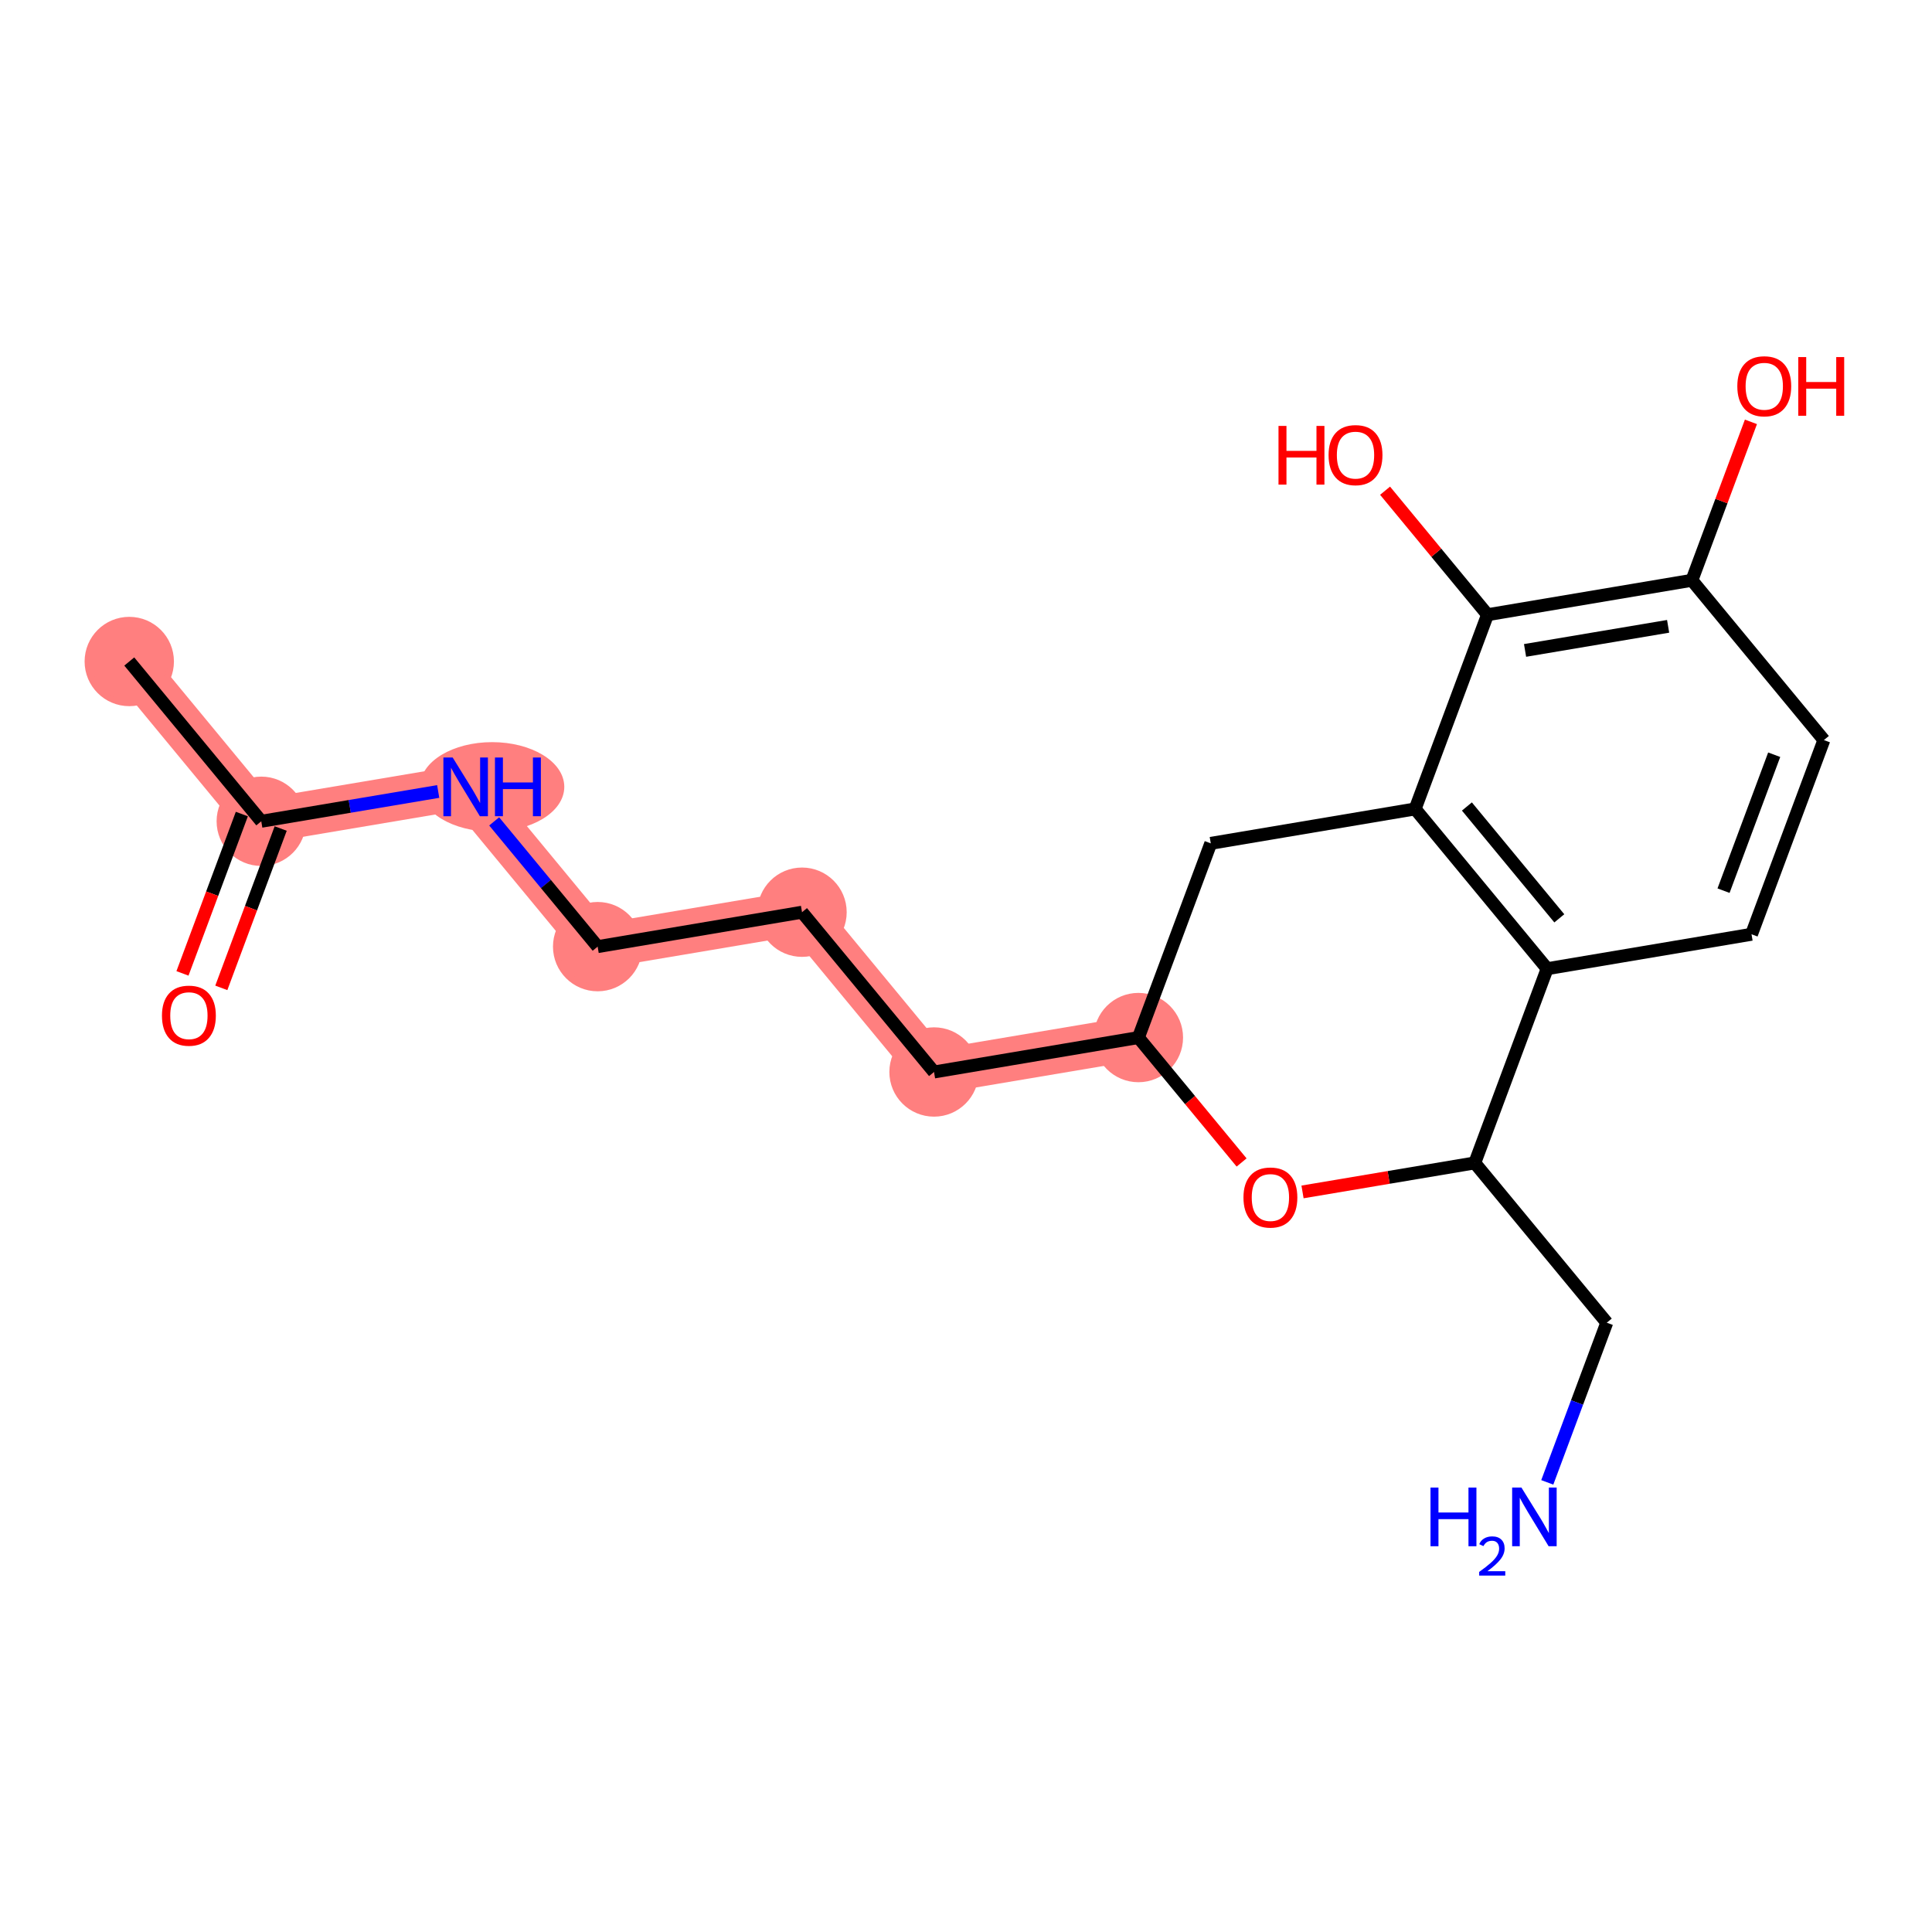 <?xml version='1.0' encoding='iso-8859-1'?>
<svg version='1.1' baseProfile='full'
              xmlns='http://www.w3.org/2000/svg'
                      xmlns:rdkit='http://www.rdkit.org/xml'
                      xmlns:xlink='http://www.w3.org/1999/xlink'
                  xml:space='preserve'
width='300px' height='300px' viewBox='0 0 300 300'>
<!-- END OF HEADER -->
<rect style='opacity:1.0;fill:#FFFFFF;stroke:none' width='300' height='300' x='0' y='0'> </rect>
<rect style='opacity:1.0;fill:#FFFFFF;stroke:none' width='300' height='300' x='0' y='0'> </rect>
<path d='M 20.073,102.718 L 40.57,127.528' style='fill:none;fill-rule:evenodd;stroke:#FF7F7F;stroke-width:6.9px;stroke-linecap:butt;stroke-linejoin:miter;stroke-opacity:1' />
<path d='M 40.57,127.528 L 72.305,122.183' style='fill:none;fill-rule:evenodd;stroke:#FF7F7F;stroke-width:6.9px;stroke-linecap:butt;stroke-linejoin:miter;stroke-opacity:1' />
<path d='M 72.305,122.183 L 92.802,146.993' style='fill:none;fill-rule:evenodd;stroke:#FF7F7F;stroke-width:6.9px;stroke-linecap:butt;stroke-linejoin:miter;stroke-opacity:1' />
<path d='M 92.802,146.993 L 124.538,141.647' style='fill:none;fill-rule:evenodd;stroke:#FF7F7F;stroke-width:6.9px;stroke-linecap:butt;stroke-linejoin:miter;stroke-opacity:1' />
<path d='M 124.538,141.647 L 145.035,166.458' style='fill:none;fill-rule:evenodd;stroke:#FF7F7F;stroke-width:6.9px;stroke-linecap:butt;stroke-linejoin:miter;stroke-opacity:1' />
<path d='M 145.035,166.458 L 176.77,161.112' style='fill:none;fill-rule:evenodd;stroke:#FF7F7F;stroke-width:6.9px;stroke-linecap:butt;stroke-linejoin:miter;stroke-opacity:1' />
<ellipse cx='20.073' cy='102.718' rx='6.436' ry='6.436'  style='fill:#FF7F7F;fill-rule:evenodd;stroke:#FF7F7F;stroke-width:1.0px;stroke-linecap:butt;stroke-linejoin:miter;stroke-opacity:1' />
<ellipse cx='40.57' cy='127.528' rx='6.436' ry='6.436'  style='fill:#FF7F7F;fill-rule:evenodd;stroke:#FF7F7F;stroke-width:1.0px;stroke-linecap:butt;stroke-linejoin:miter;stroke-opacity:1' />
<ellipse cx='76.418' cy='122.183' rx='10.705' ry='6.445'  style='fill:#FF7F7F;fill-rule:evenodd;stroke:#FF7F7F;stroke-width:1.0px;stroke-linecap:butt;stroke-linejoin:miter;stroke-opacity:1' />
<ellipse cx='92.802' cy='146.993' rx='6.436' ry='6.436'  style='fill:#FF7F7F;fill-rule:evenodd;stroke:#FF7F7F;stroke-width:1.0px;stroke-linecap:butt;stroke-linejoin:miter;stroke-opacity:1' />
<ellipse cx='124.538' cy='141.647' rx='6.436' ry='6.436'  style='fill:#FF7F7F;fill-rule:evenodd;stroke:#FF7F7F;stroke-width:1.0px;stroke-linecap:butt;stroke-linejoin:miter;stroke-opacity:1' />
<ellipse cx='145.035' cy='166.458' rx='6.436' ry='6.436'  style='fill:#FF7F7F;fill-rule:evenodd;stroke:#FF7F7F;stroke-width:1.0px;stroke-linecap:butt;stroke-linejoin:miter;stroke-opacity:1' />
<ellipse cx='176.77' cy='161.112' rx='6.436' ry='6.436'  style='fill:#FF7F7F;fill-rule:evenodd;stroke:#FF7F7F;stroke-width:1.0px;stroke-linecap:butt;stroke-linejoin:miter;stroke-opacity:1' />
<path class='bond-0 atom-0 atom-1' d='M 20.073,102.718 L 40.57,127.528' style='fill:none;fill-rule:evenodd;stroke:#000000;stroke-width:2.0px;stroke-linecap:butt;stroke-linejoin:miter;stroke-opacity:1' />
<path class='bond-1 atom-1 atom-2' d='M 37.554,126.405 L 32.944,138.776' style='fill:none;fill-rule:evenodd;stroke:#000000;stroke-width:2.0px;stroke-linecap:butt;stroke-linejoin:miter;stroke-opacity:1' />
<path class='bond-1 atom-1 atom-2' d='M 32.944,138.776 L 28.334,151.148' style='fill:none;fill-rule:evenodd;stroke:#FF0000;stroke-width:2.0px;stroke-linecap:butt;stroke-linejoin:miter;stroke-opacity:1' />
<path class='bond-1 atom-1 atom-2' d='M 43.586,128.652 L 38.975,141.024' style='fill:none;fill-rule:evenodd;stroke:#000000;stroke-width:2.0px;stroke-linecap:butt;stroke-linejoin:miter;stroke-opacity:1' />
<path class='bond-1 atom-1 atom-2' d='M 38.975,141.024 L 34.365,153.396' style='fill:none;fill-rule:evenodd;stroke:#FF0000;stroke-width:2.0px;stroke-linecap:butt;stroke-linejoin:miter;stroke-opacity:1' />
<path class='bond-2 atom-1 atom-3' d='M 40.57,127.528 L 54.307,125.214' style='fill:none;fill-rule:evenodd;stroke:#000000;stroke-width:2.0px;stroke-linecap:butt;stroke-linejoin:miter;stroke-opacity:1' />
<path class='bond-2 atom-1 atom-3' d='M 54.307,125.214 L 68.044,122.9' style='fill:none;fill-rule:evenodd;stroke:#0000FF;stroke-width:2.0px;stroke-linecap:butt;stroke-linejoin:miter;stroke-opacity:1' />
<path class='bond-3 atom-3 atom-4' d='M 76.735,127.544 L 84.769,137.269' style='fill:none;fill-rule:evenodd;stroke:#0000FF;stroke-width:2.0px;stroke-linecap:butt;stroke-linejoin:miter;stroke-opacity:1' />
<path class='bond-3 atom-3 atom-4' d='M 84.769,137.269 L 92.802,146.993' style='fill:none;fill-rule:evenodd;stroke:#000000;stroke-width:2.0px;stroke-linecap:butt;stroke-linejoin:miter;stroke-opacity:1' />
<path class='bond-4 atom-4 atom-5' d='M 92.802,146.993 L 124.538,141.647' style='fill:none;fill-rule:evenodd;stroke:#000000;stroke-width:2.0px;stroke-linecap:butt;stroke-linejoin:miter;stroke-opacity:1' />
<path class='bond-5 atom-5 atom-6' d='M 124.538,141.647 L 145.035,166.458' style='fill:none;fill-rule:evenodd;stroke:#000000;stroke-width:2.0px;stroke-linecap:butt;stroke-linejoin:miter;stroke-opacity:1' />
<path class='bond-6 atom-6 atom-7' d='M 145.035,166.458 L 176.77,161.112' style='fill:none;fill-rule:evenodd;stroke:#000000;stroke-width:2.0px;stroke-linecap:butt;stroke-linejoin:miter;stroke-opacity:1' />
<path class='bond-7 atom-7 atom-8' d='M 176.77,161.112 L 188.008,130.955' style='fill:none;fill-rule:evenodd;stroke:#000000;stroke-width:2.0px;stroke-linecap:butt;stroke-linejoin:miter;stroke-opacity:1' />
<path class='bond-20 atom-20 atom-7' d='M 192.795,180.509 L 184.783,170.811' style='fill:none;fill-rule:evenodd;stroke:#FF0000;stroke-width:2.0px;stroke-linecap:butt;stroke-linejoin:miter;stroke-opacity:1' />
<path class='bond-20 atom-20 atom-7' d='M 184.783,170.811 L 176.77,161.112' style='fill:none;fill-rule:evenodd;stroke:#000000;stroke-width:2.0px;stroke-linecap:butt;stroke-linejoin:miter;stroke-opacity:1' />
<path class='bond-8 atom-8 atom-9' d='M 188.008,130.955 L 219.743,125.61' style='fill:none;fill-rule:evenodd;stroke:#000000;stroke-width:2.0px;stroke-linecap:butt;stroke-linejoin:miter;stroke-opacity:1' />
<path class='bond-9 atom-9 atom-10' d='M 219.743,125.61 L 240.24,150.42' style='fill:none;fill-rule:evenodd;stroke:#000000;stroke-width:2.0px;stroke-linecap:butt;stroke-linejoin:miter;stroke-opacity:1' />
<path class='bond-9 atom-9 atom-10' d='M 227.78,125.232 L 242.128,142.599' style='fill:none;fill-rule:evenodd;stroke:#000000;stroke-width:2.0px;stroke-linecap:butt;stroke-linejoin:miter;stroke-opacity:1' />
<path class='bond-21 atom-15 atom-9' d='M 230.981,95.453 L 219.743,125.61' style='fill:none;fill-rule:evenodd;stroke:#000000;stroke-width:2.0px;stroke-linecap:butt;stroke-linejoin:miter;stroke-opacity:1' />
<path class='bond-10 atom-10 atom-11' d='M 240.24,150.42 L 271.976,145.074' style='fill:none;fill-rule:evenodd;stroke:#000000;stroke-width:2.0px;stroke-linecap:butt;stroke-linejoin:miter;stroke-opacity:1' />
<path class='bond-16 atom-10 atom-17' d='M 240.24,150.42 L 229.002,180.577' style='fill:none;fill-rule:evenodd;stroke:#000000;stroke-width:2.0px;stroke-linecap:butt;stroke-linejoin:miter;stroke-opacity:1' />
<path class='bond-11 atom-11 atom-12' d='M 271.976,145.074 L 283.213,114.918' style='fill:none;fill-rule:evenodd;stroke:#000000;stroke-width:2.0px;stroke-linecap:butt;stroke-linejoin:miter;stroke-opacity:1' />
<path class='bond-11 atom-11 atom-12' d='M 267.63,138.303 L 275.496,117.194' style='fill:none;fill-rule:evenodd;stroke:#000000;stroke-width:2.0px;stroke-linecap:butt;stroke-linejoin:miter;stroke-opacity:1' />
<path class='bond-12 atom-12 atom-13' d='M 283.213,114.918 L 262.716,90.107' style='fill:none;fill-rule:evenodd;stroke:#000000;stroke-width:2.0px;stroke-linecap:butt;stroke-linejoin:miter;stroke-opacity:1' />
<path class='bond-13 atom-13 atom-14' d='M 262.716,90.107 L 267.3,77.806' style='fill:none;fill-rule:evenodd;stroke:#000000;stroke-width:2.0px;stroke-linecap:butt;stroke-linejoin:miter;stroke-opacity:1' />
<path class='bond-13 atom-13 atom-14' d='M 267.3,77.806 L 271.884,65.506' style='fill:none;fill-rule:evenodd;stroke:#FF0000;stroke-width:2.0px;stroke-linecap:butt;stroke-linejoin:miter;stroke-opacity:1' />
<path class='bond-14 atom-13 atom-15' d='M 262.716,90.107 L 230.981,95.453' style='fill:none;fill-rule:evenodd;stroke:#000000;stroke-width:2.0px;stroke-linecap:butt;stroke-linejoin:miter;stroke-opacity:1' />
<path class='bond-14 atom-13 atom-15' d='M 259.025,97.256 L 236.81,100.998' style='fill:none;fill-rule:evenodd;stroke:#000000;stroke-width:2.0px;stroke-linecap:butt;stroke-linejoin:miter;stroke-opacity:1' />
<path class='bond-15 atom-15 atom-16' d='M 230.981,95.453 L 223.027,85.825' style='fill:none;fill-rule:evenodd;stroke:#000000;stroke-width:2.0px;stroke-linecap:butt;stroke-linejoin:miter;stroke-opacity:1' />
<path class='bond-15 atom-15 atom-16' d='M 223.027,85.825 L 215.073,76.197' style='fill:none;fill-rule:evenodd;stroke:#FF0000;stroke-width:2.0px;stroke-linecap:butt;stroke-linejoin:miter;stroke-opacity:1' />
<path class='bond-17 atom-17 atom-18' d='M 229.002,180.577 L 249.5,205.387' style='fill:none;fill-rule:evenodd;stroke:#000000;stroke-width:2.0px;stroke-linecap:butt;stroke-linejoin:miter;stroke-opacity:1' />
<path class='bond-19 atom-17 atom-20' d='M 229.002,180.577 L 215.629,182.829' style='fill:none;fill-rule:evenodd;stroke:#000000;stroke-width:2.0px;stroke-linecap:butt;stroke-linejoin:miter;stroke-opacity:1' />
<path class='bond-19 atom-17 atom-20' d='M 215.629,182.829 L 202.255,185.082' style='fill:none;fill-rule:evenodd;stroke:#FF0000;stroke-width:2.0px;stroke-linecap:butt;stroke-linejoin:miter;stroke-opacity:1' />
<path class='bond-18 atom-18 atom-19' d='M 249.5,205.387 L 244.88,217.785' style='fill:none;fill-rule:evenodd;stroke:#000000;stroke-width:2.0px;stroke-linecap:butt;stroke-linejoin:miter;stroke-opacity:1' />
<path class='bond-18 atom-18 atom-19' d='M 244.88,217.785 L 240.26,230.182' style='fill:none;fill-rule:evenodd;stroke:#0000FF;stroke-width:2.0px;stroke-linecap:butt;stroke-linejoin:miter;stroke-opacity:1' />
<path  class='atom-2' d='M 25.148 157.711
Q 25.148 155.522, 26.23 154.299
Q 27.311 153.076, 29.332 153.076
Q 31.353 153.076, 32.434 154.299
Q 33.516 155.522, 33.516 157.711
Q 33.516 159.925, 32.422 161.186
Q 31.327 162.435, 29.332 162.435
Q 27.324 162.435, 26.23 161.186
Q 25.148 159.938, 25.148 157.711
M 29.332 161.405
Q 30.722 161.405, 31.469 160.478
Q 32.228 159.538, 32.228 157.711
Q 32.228 155.921, 31.469 155.02
Q 30.722 154.106, 29.332 154.106
Q 27.942 154.106, 27.182 155.007
Q 26.436 155.908, 26.436 157.711
Q 26.436 159.551, 27.182 160.478
Q 27.942 161.405, 29.332 161.405
' fill='#FF0000'/>
<path  class='atom-3' d='M 70.291 117.626
L 73.277 122.453
Q 73.573 122.929, 74.049 123.792
Q 74.526 124.654, 74.552 124.706
L 74.552 117.626
L 75.762 117.626
L 75.762 126.74
L 74.513 126.74
L 71.308 121.462
Q 70.934 120.844, 70.535 120.136
Q 70.149 119.428, 70.033 119.209
L 70.033 126.74
L 68.849 126.74
L 68.849 117.626
L 70.291 117.626
' fill='#0000FF'/>
<path  class='atom-3' d='M 76.856 117.626
L 78.092 117.626
L 78.092 121.5
L 82.752 121.5
L 82.752 117.626
L 83.987 117.626
L 83.987 126.74
L 82.752 126.74
L 82.752 122.53
L 78.092 122.53
L 78.092 126.74
L 76.856 126.74
L 76.856 117.626
' fill='#0000FF'/>
<path  class='atom-14' d='M 269.77 59.977
Q 269.77 57.788, 270.852 56.565
Q 271.933 55.343, 273.954 55.343
Q 275.975 55.343, 277.057 56.565
Q 278.138 57.788, 278.138 59.977
Q 278.138 62.191, 277.044 63.452
Q 275.949 64.701, 273.954 64.701
Q 271.946 64.701, 270.852 63.452
Q 269.77 62.204, 269.77 59.977
M 273.954 63.671
Q 275.344 63.671, 276.091 62.744
Q 276.851 61.805, 276.851 59.977
Q 276.851 58.187, 276.091 57.286
Q 275.344 56.372, 273.954 56.372
Q 272.564 56.372, 271.804 57.273
Q 271.058 58.175, 271.058 59.977
Q 271.058 61.818, 271.804 62.744
Q 272.564 63.671, 273.954 63.671
' fill='#FF0000'/>
<path  class='atom-14' d='M 279.232 55.446
L 280.468 55.446
L 280.468 59.32
L 285.128 59.32
L 285.128 55.446
L 286.364 55.446
L 286.364 64.559
L 285.128 64.559
L 285.128 60.35
L 280.468 60.35
L 280.468 64.559
L 279.232 64.559
L 279.232 55.446
' fill='#FF0000'/>
<path  class='atom-16' d='M 198.525 66.137
L 199.761 66.137
L 199.761 70.012
L 204.421 70.012
L 204.421 66.137
L 205.656 66.137
L 205.656 75.251
L 204.421 75.251
L 204.421 71.042
L 199.761 71.042
L 199.761 75.251
L 198.525 75.251
L 198.525 66.137
' fill='#FF0000'/>
<path  class='atom-16' d='M 206.3 70.668
Q 206.3 68.48, 207.381 67.257
Q 208.463 66.034, 210.484 66.034
Q 212.505 66.034, 213.586 67.257
Q 214.668 68.48, 214.668 70.668
Q 214.668 72.883, 213.573 74.144
Q 212.479 75.393, 210.484 75.393
Q 208.476 75.393, 207.381 74.144
Q 206.3 72.895, 206.3 70.668
M 210.484 74.363
Q 211.874 74.363, 212.621 73.436
Q 213.38 72.496, 213.38 70.668
Q 213.38 68.879, 212.621 67.978
Q 211.874 67.064, 210.484 67.064
Q 209.094 67.064, 208.334 67.965
Q 207.587 68.866, 207.587 70.668
Q 207.587 72.509, 208.334 73.436
Q 209.094 74.363, 210.484 74.363
' fill='#FF0000'/>
<path  class='atom-19' d='M 222.128 230.986
L 223.364 230.986
L 223.364 234.861
L 228.024 234.861
L 228.024 230.986
L 229.259 230.986
L 229.259 240.1
L 228.024 240.1
L 228.024 235.891
L 223.364 235.891
L 223.364 240.1
L 222.128 240.1
L 222.128 230.986
' fill='#0000FF'/>
<path  class='atom-19' d='M 229.701 239.781
Q 229.922 239.211, 230.449 238.897
Q 230.976 238.574, 231.706 238.574
Q 232.615 238.574, 233.125 239.067
Q 233.635 239.56, 233.635 240.435
Q 233.635 241.327, 232.972 242.16
Q 232.318 242.992, 230.959 243.978
L 233.737 243.978
L 233.737 244.657
L 229.684 244.657
L 229.684 244.088
Q 230.806 243.29, 231.468 242.695
Q 232.14 242.1, 232.462 241.565
Q 232.785 241.03, 232.785 240.477
Q 232.785 239.9, 232.496 239.577
Q 232.208 239.254, 231.706 239.254
Q 231.222 239.254, 230.899 239.449
Q 230.576 239.645, 230.347 240.078
L 229.701 239.781
' fill='#0000FF'/>
<path  class='atom-19' d='M 236.247 230.986
L 239.234 235.814
Q 239.53 236.29, 240.006 237.153
Q 240.482 238.015, 240.508 238.067
L 240.508 230.986
L 241.718 230.986
L 241.718 240.1
L 240.469 240.1
L 237.264 234.823
Q 236.891 234.205, 236.492 233.497
Q 236.105 232.789, 235.99 232.57
L 235.99 240.1
L 234.805 240.1
L 234.805 230.986
L 236.247 230.986
' fill='#0000FF'/>
<path  class='atom-20' d='M 193.084 185.948
Q 193.084 183.76, 194.165 182.537
Q 195.246 181.314, 197.267 181.314
Q 199.288 181.314, 200.37 182.537
Q 201.451 183.76, 201.451 185.948
Q 201.451 188.162, 200.357 189.424
Q 199.263 190.673, 197.267 190.673
Q 195.259 190.673, 194.165 189.424
Q 193.084 188.175, 193.084 185.948
M 197.267 189.643
Q 198.658 189.643, 199.404 188.716
Q 200.164 187.776, 200.164 185.948
Q 200.164 184.159, 199.404 183.258
Q 198.658 182.344, 197.267 182.344
Q 195.877 182.344, 195.117 183.245
Q 194.371 184.146, 194.371 185.948
Q 194.371 187.789, 195.117 188.716
Q 195.877 189.643, 197.267 189.643
' fill='#FF0000'/>
</svg>
